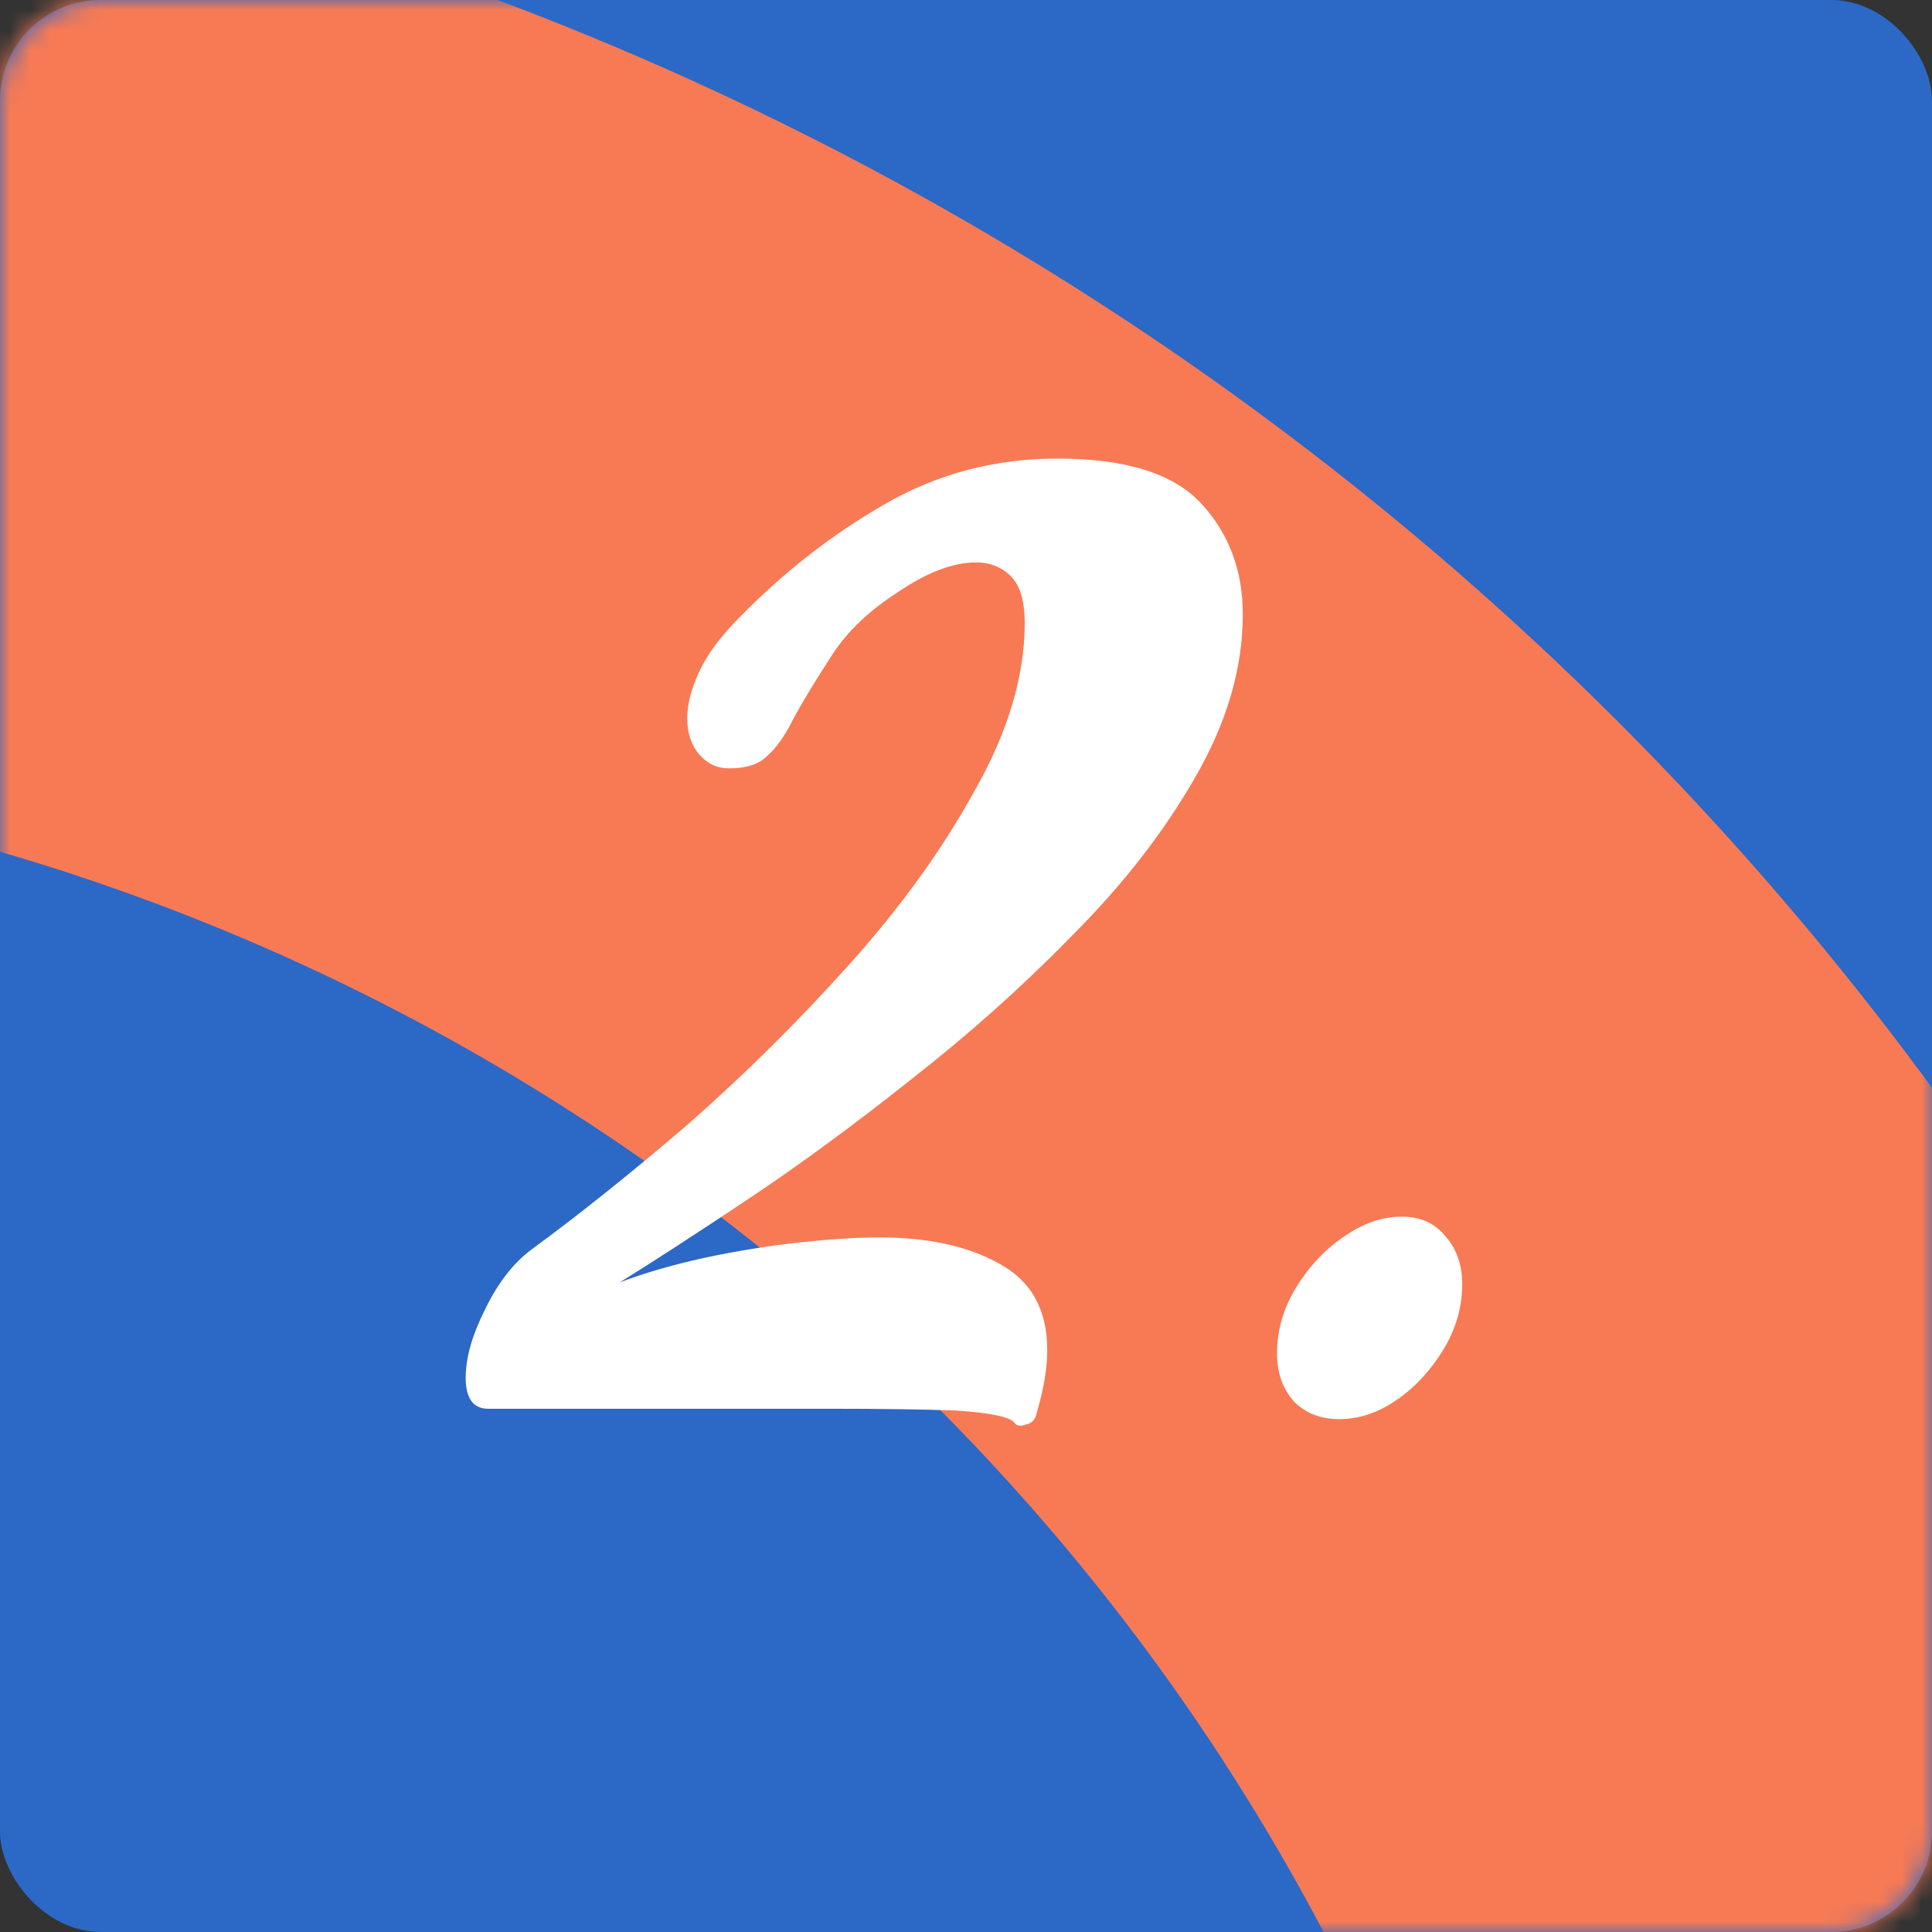 <svg width="96" height="96" viewBox="0 0 96 96" fill="none" xmlns="http://www.w3.org/2000/svg">
<rect x="0" y="0" width="96" height="96" fill="#333333" stroke="none"/>
<rect width="96" height="96" rx="5" fill="#2C68C6"/>
<mask id="mask0_2641_565" style="mask-type:alpha" maskUnits="userSpaceOnUse" x="0" y="0" width="96" height="96">
<rect width="96" height="96" rx="5" fill="#4838D1"/>
</mask>
<g mask="url(#mask0_2641_565)">
<circle cx="-30.352" cy="146.648" r="132.648" stroke="#F77A55" stroke-width="48"/>
</g>
<path d="M50.402 70.688C50.173 70.401 49.198 70.201 47.478 70.086C45.815 70.029 43.723 70 41.2 70H24.258C23.513 70 23.14 69.484 23.14 68.452C23.14 67.477 23.455 66.359 24.086 65.098C24.717 63.779 25.491 62.776 26.408 62.088C28.759 60.368 31.339 58.304 34.148 55.896C36.957 53.431 39.623 50.793 42.146 47.984C44.726 45.117 46.819 42.222 48.424 39.298C50.087 36.374 50.918 33.593 50.918 30.956C50.918 29.867 50.689 29.093 50.23 28.634C49.771 28.175 49.198 27.946 48.51 27.946C47.363 27.946 46.073 28.433 44.64 29.408C43.207 30.325 42.117 31.357 41.372 32.504C40.512 33.823 39.853 34.912 39.394 35.772C38.993 36.575 38.563 37.177 38.104 37.578C37.703 37.979 37.072 38.18 36.212 38.18C35.639 38.18 35.151 37.951 34.75 37.492C34.349 37.033 34.148 36.431 34.148 35.686C34.148 34.998 34.349 34.224 34.75 33.364C35.151 32.504 35.811 31.615 36.728 30.698C38.907 28.462 41.286 26.599 43.866 25.108C46.503 23.56 49.399 22.786 52.552 22.786C55.935 22.786 58.314 23.531 59.69 25.022C61.066 26.513 61.754 28.347 61.754 30.526C61.754 33.221 60.951 35.944 59.346 38.696C57.798 41.391 55.763 43.999 53.24 46.522C50.775 49.045 48.109 51.424 45.242 53.66C42.433 55.896 39.738 57.874 37.158 59.594C34.578 61.314 32.457 62.69 30.794 63.722C31.998 63.263 33.374 62.862 34.922 62.518C36.527 62.174 38.104 61.916 39.652 61.744C41.257 61.572 42.605 61.486 43.694 61.486C46.102 61.486 48.08 61.916 49.628 62.776C51.233 63.636 52.036 65.069 52.036 67.076C52.036 67.993 51.864 69.025 51.52 70.172C51.463 70.516 51.291 70.717 51.004 70.774C50.717 70.889 50.517 70.86 50.402 70.688Z" fill="white"/>
<path d="M66.55 70.516C65.633 70.516 64.888 70.229 64.314 69.656C63.741 69.025 63.455 68.223 63.455 67.248C63.455 66.101 63.77 65.012 64.4 63.98C65.031 62.948 65.805 62.117 66.722 61.486C67.697 60.798 68.672 60.454 69.647 60.454C70.564 60.454 71.281 60.769 71.796 61.4C72.37 62.031 72.656 62.833 72.656 63.808C72.656 64.955 72.341 66.044 71.71 67.076C71.08 68.108 70.306 68.939 69.388 69.57C68.471 70.201 67.525 70.516 66.55 70.516Z" fill="white"/>
</svg>
